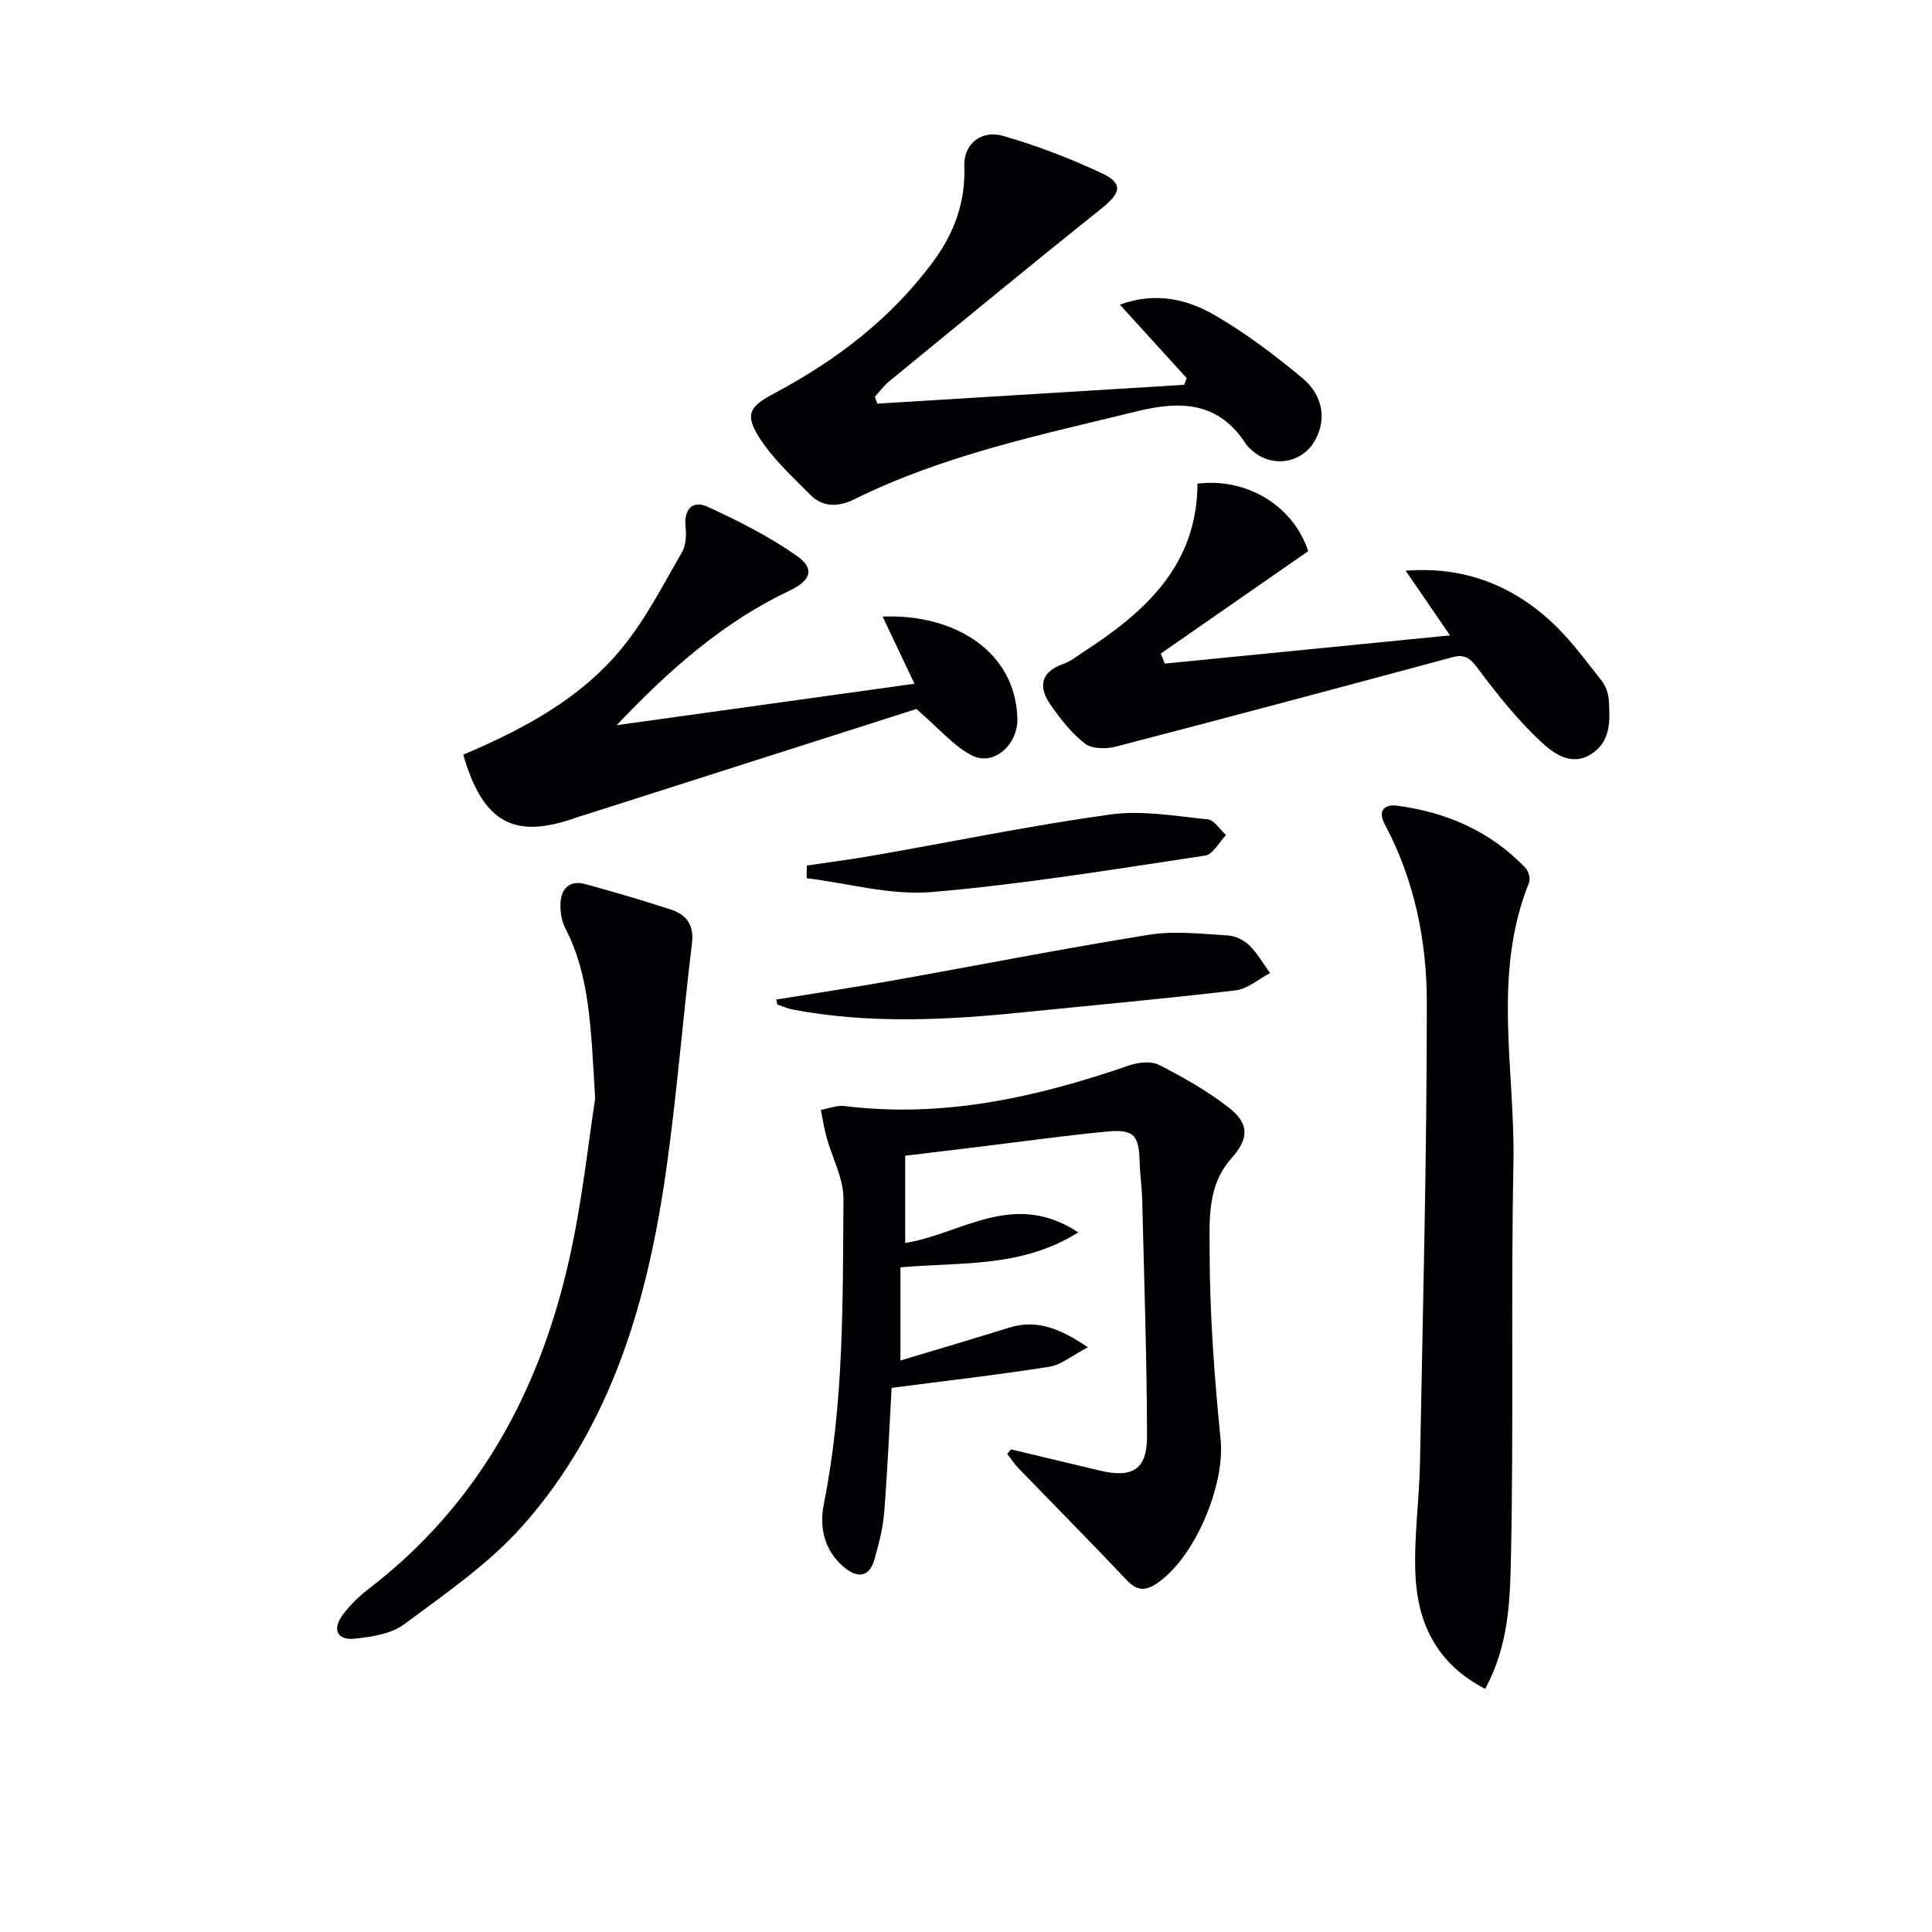 <svg enable-background="new 0 0 400 400" viewBox="0 0 400 400" xmlns="http://www.w3.org/2000/svg"><g fill="#010104"><path d="m209.33 300.08c6.1 1.46 12.2 2.9 18.3 4.37 6.79 1.64 9.86-.16 9.85-7.03-.04-16.3-.6-32.6-1-48.9-.06-2.65-.46-5.3-.53-7.95-.14-5.6-1.19-6.84-6.92-6.28-8.92.86-17.8 2.11-26.7 3.19-4.91.6-9.82 1.18-14.92 1.8v18.06c11.57-1.81 22.39-11.1 35.83-2.18-11.83 7.4-24.36 6.11-36.81 7.23v19.29c7.65-2.31 15.07-4.48 22.45-6.79 5.62-1.76 10.35 0 16.36 4.05-3.26 1.69-5.52 3.65-8.03 4.04-10.73 1.69-21.54 2.92-32.61 4.36-.45 7.88-.83 16.82-1.53 25.73-.26 3.27-1.1 6.54-2 9.72-1.1 3.89-3.59 3.98-6.36 1.65-4.11-3.45-5.1-8.29-4.14-13.08 4.18-20.88 3.9-42.03 4.06-63.13.03-4.26-2.34-8.53-3.52-12.82-.5-1.84-.78-3.74-1.16-5.61 1.64-.29 3.33-1.01 4.91-.81 20.41 2.55 39.79-1.81 58.9-8.4 1.9-.66 4.57-.95 6.22-.11 5 2.55 9.96 5.37 14.38 8.79 4.31 3.34 4.27 6.44.59 10.55-5.1 5.7-4.52 12.93-4.51 19.48.03 12.94.99 25.91 2.28 38.8.94 9.38-5.39 24.6-13.31 29.79-2.34 1.53-4.03 1.47-6.06-.67-7.42-7.84-15.01-15.51-22.51-23.27-.86-.89-1.54-1.96-2.31-2.94.26-.32.53-.63.8-.93z"/><path d="m307.49 349.66c-10.14-5.23-14.04-13.73-14.45-23.83-.31-7.6.81-15.25.95-22.89.6-31.76 1.42-63.53 1.42-95.3 0-12.77-2.53-25.39-8.69-36.94-1.55-2.91-.11-4.26 2.73-3.87 10.16 1.39 19.17 5.32 26.36 12.83.65.68 1.1 2.26.77 3.07-7.71 19.06-2.85 38.84-3.24 58.28-.54 27.26.07 54.55-.52 81.81-.19 8.78-.5 17.95-5.33 26.84z"/><path d="m181.63 83.57c21.18-1.3 42.37-2.6 63.55-3.9.17-.47.33-.93.5-1.4-4.46-4.9-8.92-9.8-13.83-15.2 7.43-2.69 13.91-1.13 19.61 2.16 6.44 3.72 12.46 8.29 18.19 13.05 4.53 3.77 5.04 9.1 2.31 13.39s-8.62 5.13-12.52 1.77c-.5-.43-1.05-.87-1.41-1.41-5.65-8.77-13.28-9.17-22.75-6.85-19.86 4.87-39.88 9.02-58.38 18.18-3.3 1.63-6.54 1.72-9.17-.94-3.79-3.84-7.91-7.59-10.71-12.11-2.89-4.68-1.64-6.25 3.3-8.88 12.92-6.87 24.35-15.61 33.07-27.53 4.24-5.79 6.54-12.22 6.26-19.54-.17-4.41 3.38-7.55 8.04-6.22 6.99 2 13.85 4.65 20.44 7.73 4.45 2.08 3.93 4.08.06 7.18-14.8 11.84-29.43 23.89-44.09 35.89-1.11.91-1.98 2.12-2.97 3.19.18.48.34.96.5 1.44z"/><path d="m123.22 227.49c-.88-14.91-1.12-25.54-6.19-35.33-.8-1.54-1.08-3.54-.98-5.29.17-2.99 1.99-4.67 5.06-3.84 5.91 1.6 11.79 3.34 17.62 5.22 3.33 1.07 5.02 3.15 4.53 7.13-1.89 15.46-3.1 31.01-5.27 46.43-3.83 27.14-11.18 53.19-29.87 74.18-6.96 7.82-15.93 13.96-24.41 20.28-2.7 2.01-6.75 2.63-10.28 3-3.69.38-4.72-1.95-2.41-5.02 1.48-1.96 3.31-3.76 5.27-5.26 22.27-17.07 35.02-40.13 41.25-66.91 2.98-12.71 4.28-25.8 5.68-34.59z"/><path d="m95.91 156.25c12.57-5.33 24.38-11.65 32.95-22.18 4.87-5.98 8.44-13.03 12.35-19.75.82-1.42.91-3.5.73-5.22-.38-3.69 1.46-5.59 4.53-4.19 6.42 2.93 12.82 6.18 18.57 10.22 3.74 2.63 2.8 5.09-1.5 7.12-13.84 6.55-25.11 16.53-35.86 27.89 20.33-2.83 40.67-5.66 61.65-8.58-2.34-4.94-4.44-9.37-6.59-13.9 14.59-.62 27.54 7.01 27.9 21.16.13 5.21-4.81 9.97-9.48 7.55-3.76-1.95-6.7-5.5-11.43-9.58-21.86 6.98-45.36 14.48-68.86 21.99-.47.15-.96.27-1.42.44-12.94 4.67-19.42 1.23-23.54-12.97z"/><path d="m247.93 100.13c10.59-1.27 19.98 4.9 22.91 13.99-10.28 7.14-20.4 14.17-30.52 21.2.28.69.56 1.38.84 2.07 19.32-1.91 38.64-3.82 59.05-5.84-3.3-4.82-6.06-8.84-9.18-13.39 11.92-.93 21.8 2.89 30.14 10.55 3.88 3.57 7.03 7.95 10.34 12.1.87 1.09 1.48 2.67 1.57 4.06.26 4.16.53 8.58-3.61 11.24-4.12 2.65-7.84-.13-10.38-2.49-4.8-4.47-8.98-9.69-12.92-14.96-1.6-2.14-2.66-3.35-5.45-2.59-23.2 6.25-46.41 12.46-69.67 18.5-2.01.52-4.95.52-6.41-.61-2.8-2.15-5.1-5.11-7.14-8.05-2.52-3.63-2.15-6.74 2.61-8.43 1.53-.54 2.88-1.64 4.27-2.54 12.7-8.26 23.45-17.84 23.55-34.81z"/><path d="m160.74 206.94c7.99-1.3 15.99-2.49 23.95-3.91 17.76-3.16 35.47-6.66 53.29-9.51 5.29-.85 10.87-.15 16.29.16 1.53.09 3.31.98 4.41 2.07 1.68 1.65 2.87 3.79 4.27 5.72-2.37 1.23-4.64 3.28-7.11 3.57-14.65 1.74-29.36 3.06-44.04 4.55-15.9 1.62-31.79 2.42-47.63-.56-1.11-.21-2.17-.7-3.25-1.06-.06-.34-.12-.68-.18-1.03z"/><path d="m167.04 179.2c4.63-.69 9.29-1.28 13.9-2.09 16.31-2.86 32.56-6.21 48.95-8.48 6.56-.91 13.46.34 20.17 1.01 1.35.14 2.52 2.12 3.78 3.25-1.43 1.47-2.7 4.01-4.32 4.25-18.83 2.82-37.66 5.94-56.62 7.55-8.49.72-17.25-1.81-25.89-2.87.02-.87.02-1.74.03-2.62z"/></g></svg>